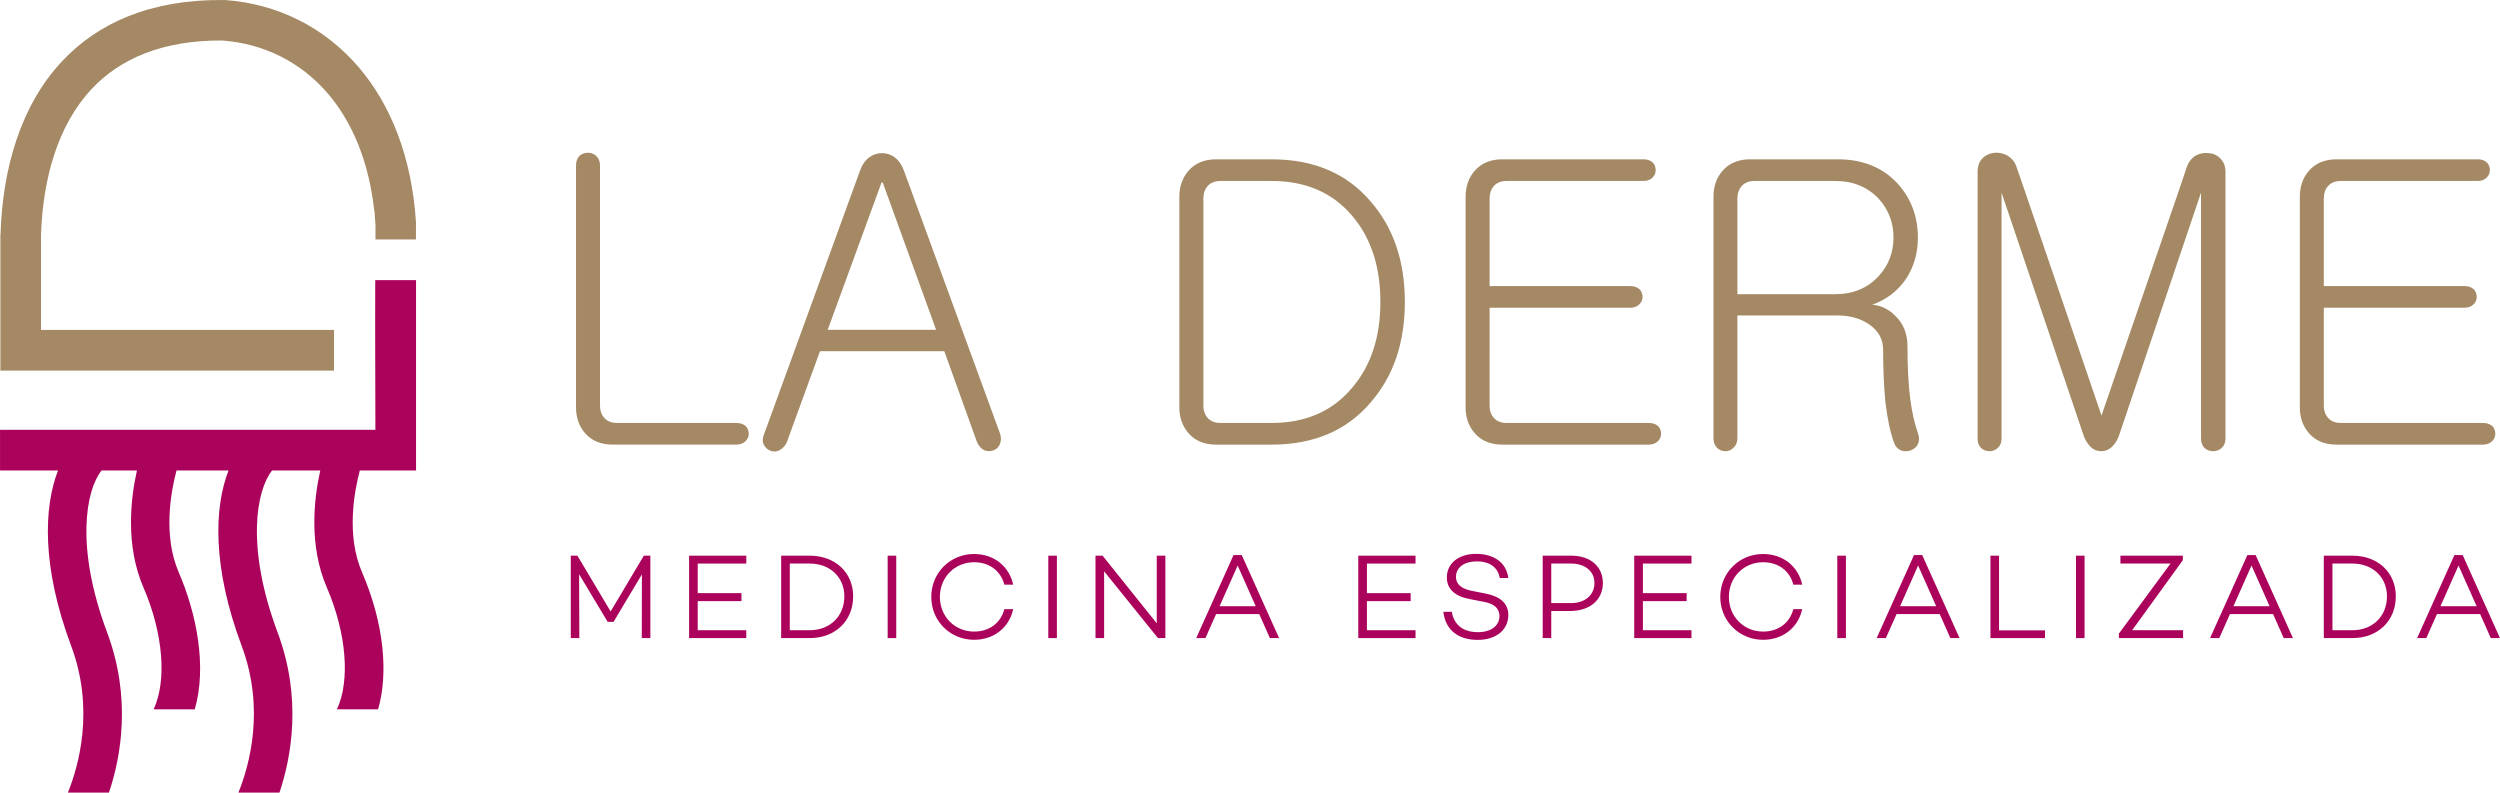 <?xml version="1.0" encoding="UTF-8"?>
<!DOCTYPE svg PUBLIC "-//W3C//DTD SVG 1.1//EN" "http://www.w3.org/Graphics/SVG/1.1/DTD/svg11.dtd">
<!-- Creator: CorelDRAW 2021 (64-Bit) -->
<svg xmlns="http://www.w3.org/2000/svg" xml:space="preserve" width="20.928mm" height="6.635mm" version="1.1" style="shape-rendering:geometricPrecision; text-rendering:geometricPrecision; image-rendering:optimizeQuality; fill-rule:evenodd; clip-rule:evenodd"
viewBox="0 0 2092.76 663.5"
 xmlns:xlink="http://www.w3.org/1999/xlink"
 xmlns:xodm="http://www.corel.com/coreldraw/odm/2003">
 <defs>
  <style type="text/css">
   <![CDATA[
    .fil0 {fill:#A48964}
    .fil1 {fill:#AB035C;fill-rule:nonzero}
    .fil2 {fill:#A48964;fill-rule:nonzero}
   ]]>
  </style>
 </defs>
 <g id="Layer_x0020_1">
  <g id="_2237734214304">
   <g>
    <path class="fil0" d="M482.17 138.58l0 202.5c0,8.41 2.5,15.55 7.44,21.38 5.6,6.5 13.42,9.75 23.36,9.75l103.41 0c3.26,0 5.8,-1.01 7.77,-2.94 1.7,-1.71 2.62,-3.74 2.62,-6.12 0,-2.62 -0.92,-4.79 -2.62,-6.52 -1.97,-1.69 -4.51,-2.56 -7.77,-2.56l-99.83 0c-4.76,0 -8.47,-1.5 -11.01,-4.58 -2.15,-2.62 -3.28,-5.86 -3.28,-9.73l0 -201.18c0,-3.44 -1.08,-6.17 -3.26,-8.13 -1.93,-1.67 -4.23,-2.58 -6.77,-2.58 -2.84,-0.02 -5.2,0.91 -7.15,2.58 -1.89,1.96 -2.91,4.69 -2.91,8.13zm210.68 137.53l45.09 -123.34 0.98 0 44.7 123.34 -90.77 0zm26.97 -132.95l-80.1 219.99c-1.49,3.47 -1.63,6.49 -0.37,9.06 1.39,2.61 3.29,4.34 5.88,5.22 2.61,0.9 5.14,0.65 7.48,-0.68 2.83,-1.51 4.87,-3.86 6.13,-7.11l27.57 -75.67 104.06 0 27.21 75.67c1.31,3.25 3.3,5.6 5.91,7.11 2.51,1.13 5.08,1.21 7.73,0.35 2.62,-0.88 4.43,-2.53 5.49,-4.89 1.29,-2.84 1.43,-5.81 0.39,-9.06l-80.4 -219.99c-1.78,-4.99 -4.4,-8.81 -7.81,-11.43 -3.28,-2.35 -6.7,-3.54 -10.44,-3.54 -4.06,0 -7.74,1.19 -10.97,3.54 -3.42,2.62 -6.05,6.44 -7.76,11.43zm298.27 -9.8c-9.96,0 -17.75,3.27 -23.34,9.75 -4.97,5.8 -7.51,13.06 -7.51,21.72l0 176.18c0,8.48 2.54,15.62 7.51,21.45 5.59,6.5 13.38,9.75 23.34,9.75l46.34 0c35.47,0 63.23,-11.91 83.29,-35.72 18.82,-21.81 28.29,-49.75 28.29,-83.73 0,-33.95 -9.47,-61.89 -28.29,-83.71 -20.06,-23.78 -47.82,-35.69 -83.29,-35.69l-46.34 0zm3.59 220.71c-4.76,0 -8.48,-1.5 -11.06,-4.58 -2.15,-2.62 -3.27,-5.86 -3.27,-9.73l0 -173.64c0,-4.16 1.12,-7.49 3.27,-10.05 2.58,-3.05 6.26,-4.58 11.06,-4.58l42.75 0c28.97,0 51.66,10.02 68.07,29.87 15.39,18.39 23.02,42.21 23.02,71.4 0,29.01 -7.63,52.7 -23.02,71.09 -16.41,20.13 -39.1,30.22 -68.07,30.22l-42.75 0zm354.25 -220.71l-118.26 0c-9.94,0 -17.73,3.27 -23.33,9.75 -4.98,5.8 -7.47,13.06 -7.47,21.72l0 176.18c0,8.48 2.49,15.62 7.47,21.45 5.6,6.5 13.39,9.75 23.33,9.75l122.55 0c3.22,0 5.75,-1.01 7.73,-2.94 1.69,-1.71 2.57,-3.74 2.57,-6.12 0,-2.62 -0.88,-4.79 -2.57,-6.52 -1.98,-1.69 -4.51,-2.56 -7.73,-2.56l-118.97 0c-4.74,0 -8.49,-1.5 -11.06,-4.58 -2.15,-2.62 -3.26,-5.86 -3.26,-9.73l0.03 -82.14 117.68 0c3.23,0 5.82,-0.96 7.74,-2.93 1.73,-1.72 2.61,-3.8 2.61,-6.15 0,-2.61 -0.91,-4.77 -2.61,-6.48 -1.92,-1.72 -4.51,-2.57 -7.74,-2.57l-117.68 0 0 -73.37c0,-4.16 1.08,-7.49 3.23,-10.05 2.57,-3.05 6.32,-4.58 11.06,-4.58l114.68 0c3.08,0 5.54,-0.97 7.51,-2.9 1.68,-1.72 2.53,-3.78 2.53,-6.15 0,-2.61 -0.85,-4.79 -2.53,-6.48 -1.97,-1.72 -4.48,-2.6 -7.51,-2.6zm89.24 0c-9.97,0 -17.77,3.27 -23.35,9.75 -4.99,5.8 -7.47,13.06 -7.47,21.72l0 201.83c0,3.43 1,6.16 2.93,8.12 1.92,1.94 4.33,2.94 7.16,2.94 2.53,0 4.79,-1 6.72,-2.94 2.17,-1.96 3.24,-4.69 3.24,-8.12l0 -102.57 83.96 0c10.43,0 19.14,2.52 26.31,7.47 7.79,5.24 11.72,12.4 11.72,21.45 0,16.23 0.63,30.75 1.88,43.48 1.73,14.5 4.2,26.05 7.48,34.71 1.02,2.83 3.01,4.76 5.78,5.9 2.66,0.86 5.24,0.86 7.8,0 2.81,-1.14 4.89,-2.81 6.15,-5.2 1.27,-2.84 1.27,-5.96 0,-9.44 -2.8,-7.78 -4.93,-17.26 -6.43,-28.52 -1.55,-12.34 -2.28,-26.98 -2.28,-43.87 0,-10.56 -3.39,-19.11 -10.09,-25.58 -5.55,-5.64 -12.06,-8.8 -19.39,-9.4 11.64,-4.2 20.96,-11.2 27.88,-21.11 6.88,-10.19 10.31,-21.9 10.31,-35.06 0,-17.56 -5.6,-32.55 -16.88,-45.14 -12.46,-13.6 -29.27,-20.42 -50.24,-20.42l-73.19 0zm70.97 112.9l-81.74 0 0 -80.14c0,-4.16 1.13,-7.49 3.3,-10.05 2.57,-3.05 6.27,-4.58 11.03,-4.58l67.41 0c15.12,0 27.31,5.03 36.62,14.99 8.24,9.09 12.3,19.85 12.3,32.37 0,12.35 -4.06,23.11 -12.3,32.19 -9.31,10.13 -21.5,15.24 -36.62,15.24l0 -0.02zm119.34 -102.5l0 223.58c0,3.23 1,5.79 2.91,7.72 1.92,1.73 4.33,2.66 7.12,2.66 2.53,0 4.83,-0.9 6.78,-2.66 2.14,-1.93 3.23,-4.49 3.23,-7.8l0 -206.01 69.09 204.45c3.46,8.01 8.23,12.02 14.29,12.02 6.22,0 11.1,-4.01 14.58,-12.02l69.03 -204.45 0 206.01c0,3.31 1.01,5.87 2.93,7.8 1.97,1.73 4.34,2.66 7.16,2.66 2.76,0 5.14,-0.9 7.13,-2.66 2.1,-1.93 3.24,-4.49 3.24,-7.72l0 -223.58c0,-4.76 -1.52,-8.51 -4.56,-11.35 -2.58,-2.61 -5.85,-4.01 -9.75,-4.22 -3.89,-0.45 -7.58,0.34 -11.04,2.26 -3.44,2.39 -5.84,5.67 -7.17,9.77l-6.43 19.1 -64.82 188.53 -64.16 -187.88 -7.15 -20.75c-1.27,-3.65 -3.63,-6.58 -7.11,-8.77 -3.24,-1.92 -6.9,-2.82 -10.99,-2.58 -4.17,0.43 -7.53,1.93 -10.15,4.54 -2.76,2.84 -4.16,6.59 -4.16,11.35zm418.79 -10.4l-118.3 0c-9.91,0 -17.72,3.27 -23.29,9.75 -4.97,5.8 -7.47,13.06 -7.47,21.72l0 176.18c0,8.48 2.5,15.62 7.47,21.45 5.57,6.5 13.38,9.75 23.29,9.75l122.56 0c3.21,0 5.78,-1.01 7.76,-2.94 1.67,-1.71 2.56,-3.74 2.56,-6.12 0,-2.62 -0.89,-4.79 -2.56,-6.52 -1.98,-1.69 -4.55,-2.56 -7.76,-2.56l-118.96 0c-4.76,0 -8.47,-1.5 -11,-4.58 -2.22,-2.62 -3.28,-5.86 -3.28,-9.73l0 -82.14 117.7 0c3.17,0 5.81,-0.96 7.73,-2.93 1.72,-1.72 2.56,-3.8 2.56,-6.15 0,-2.61 -0.84,-4.77 -2.56,-6.48 -1.92,-1.72 -4.56,-2.57 -7.73,-2.57l-117.7 0 0 -73.37c0,-4.16 1.06,-7.49 3.28,-10.05 2.53,-3.05 6.24,-4.58 11,-4.58l114.7 0c3.03,0 5.56,-0.97 7.47,-2.9 1.7,-1.72 2.57,-3.78 2.57,-6.15 0,-2.61 -0.87,-4.79 -2.57,-6.48 -1.91,-1.72 -4.44,-2.6 -7.47,-2.6z"/>
    <g>
     <polygon class="fil1" points="544.41,534.16 537.22,534.16 537.32,480.82 513.59,520.58 508.67,520.58 484.76,480.7 484.97,534.16 477.79,534.16 477.79,465.17 483.34,465.17 511.16,511.86 538.95,465.17 544.41,465.17 "/>
     <polygon class="fil1" points="584.05,496.52 620.69,496.52 620.69,503.22 584.05,503.22 584.05,527.57 624.71,527.57 624.71,534.16 576.84,534.16 576.84,465.17 624.71,465.17 624.71,471.77 584.05,471.77 "/>
     <path class="fil1" d="M677.83 527.57c16.98,0 28.97,-11.76 28.97,-28.39 0,-15.95 -11.99,-27.41 -28.97,-27.41l-16.69 0 0 55.8 16.69 0zm0 -62.4c21.33,0 36.35,14.12 36.35,34.01 0,20.58 -15.02,34.98 -36.35,34.98l-23.92 0 0 -68.99 23.92 0z"/>
     <polygon class="fil1" points="743.06,534.16 750.25,534.16 750.25,465.17 743.06,465.17 "/>
     <path class="fil1" d="M840.73 509.91l7.42 0c-3.27,15.23 -15.95,25.68 -32.77,25.68 -19.89,0 -35.82,-15.62 -35.82,-35.9 0,-20.31 15.93,-35.92 35.82,-35.92 16.82,0 29.5,10.46 32.77,25.67l-7.42 0c-2.95,-11.37 -12.34,-18.78 -25.35,-18.78 -16.03,0 -28.6,12.49 -28.6,29.03 0,16.53 12.57,29.01 28.6,29.01 13.01,0 22.4,-7.41 25.35,-18.79z"/>
     <polygon class="fil1" points="877.53,534.16 884.72,534.16 884.72,465.17 877.53,465.17 "/>
     <polygon class="fil1" points="975.54,534.16 969.33,534.16 924.26,478.27 924.26,534.16 917.05,534.16 917.05,465.17 922.96,465.17 968.31,521.79 968.31,465.17 975.54,465.17 "/>
     <path class="fil1" d="M1036.05 473.41l-15.13 34.07 30.26 0 -15.13 -34.07zm-18.06 40.66l-8.91 20.09 -7.72 0 31.23 -69.49 6.9 0 31.26 69.49 -7.71 0 -8.94 -20.09 -36.11 0z"/>
     <polygon class="fil1" points="1144.26,496.52 1180.87,496.52 1180.87,503.22 1144.26,503.22 1144.26,527.57 1184.95,527.57 1184.95,534.16 1137.02,534.16 1137.02,465.17 1184.95,465.17 1184.95,471.77 1144.26,471.77 "/>
     <path class="fil1" d="M1262.63 483.85l-7.11 0c-1.65,-8.42 -7.69,-13.89 -19.37,-13.89 -10.46,0 -17.34,5.06 -17.34,13.07 0,6.3 5.05,10.16 14.21,11.77l10.41 2.05c12.18,2.33 19.2,8.08 19.2,17.95 0,12.56 -10.28,20.87 -25.69,20.87 -16.54,0 -27.1,-8.62 -28.69,-23.52l7.08 0c1.76,10.75 9.26,17.05 21.93,17.05 10.94,0 17.95,-5.38 17.95,-13.59 0,-5.79 -3.93,-10.17 -12.99,-11.79l-11.99 -2.33c-12.64,-2.31 -19.06,-8.71 -19.06,-18.06 0,-11.86 9.86,-19.77 24.57,-19.77 13.92,0 25.13,6.6 26.89,20.19z"/>
     <path class="fil1" d="M1315.16 504.86c11.73,0 19.56,-6.79 19.56,-16.86 0,-9.73 -7.83,-16.23 -19.56,-16.23l-16.59 0 0 33.09 16.59 0zm0.29 -39.69c15.84,0 26.33,9.15 26.33,22.83 0,14.1 -10.82,23.46 -27.25,23.46l-15.96 0 0 22.7 -7.17 0 0 -68.99 24.05 0z"/>
     <polygon class="fil1" points="1375.28,496.52 1411.9,496.52 1411.9,503.22 1375.28,503.22 1375.28,527.57 1415.95,527.57 1415.95,534.16 1368.03,534.16 1368.03,465.17 1415.95,465.17 1415.95,471.77 1375.28,471.77 "/>
     <path class="fil1" d="M1501.23 509.91l7.4 0c-3.22,15.23 -15.92,25.68 -32.75,25.68 -19.89,0 -35.83,-15.62 -35.83,-35.9 0,-20.31 15.94,-35.92 35.83,-35.92 16.83,0 29.53,10.46 32.75,25.67l-7.4 0c-2.93,-11.37 -12.32,-18.78 -25.35,-18.78 -16.03,0 -28.62,12.49 -28.62,29.03 0,16.53 12.59,29.01 28.62,29.01 13.03,0 22.42,-7.41 25.35,-18.79z"/>
     <polygon class="fil1" points="1538.02,534.16 1545.23,534.16 1545.23,465.17 1538.02,465.17 "/>
     <path class="fil1" d="M1605.66 473.41l-15.07 34.07 30.21 0 -15.14 -34.07zm-18.03 40.66l-8.94 20.09 -7.72 0 31.27 -69.49 6.87 0 31.26 69.49 -7.72 0 -8.9 -20.09 -36.12 0z"/>
     <polygon class="fil1" points="1711.91,534.16 1666.22,534.16 1666.22,465.17 1673.42,465.17 1673.42,527.69 1711.91,527.69 "/>
     <polygon class="fil1" points="1737.82,534.16 1745.02,534.16 1745.02,465.17 1737.82,465.17 "/>
     <polygon class="fil1" points="1827.49,534.16 1773.73,534.16 1773.73,530.42 1816.95,471.77 1775.02,471.77 1775.02,465.17 1827.3,465.17 1827.3,468.94 1784.86,527.57 1827.49,527.57 "/>
     <path class="fil1" d="M1884.77 473.41l-15.15 34.07 30.27 0 -15.12 -34.07zm-18.05 40.66l-8.94 20.09 -7.71 0 31.23 -69.49 6.92 0 31.24 69.49 -7.74 0 -8.9 -20.09 -36.1 0z"/>
     <path class="fil1" d="M1969.27 527.57c16.92,0 28.89,-11.76 28.89,-28.39 0,-15.95 -11.97,-27.41 -28.89,-27.41l-16.75 0 0 55.8 16.75 0zm0 -62.4c21.28,0 36.3,14.12 36.3,34.01 0,20.58 -15.02,34.98 -36.3,34.98l-23.98 0 0 -68.99 23.98 0z"/>
     <path class="fil1" d="M2058.06 473.41l-15.11 34.07 30.26 0 -15.15 -34.07zm-18.04 40.66l-8.91 20.09 -7.72 0 31.23 -69.49 6.93 0 31.21 69.49 -7.69 0 -8.91 -20.09 -36.14 0z"/>
    </g>
   </g>
   <g>
    <path class="fil2" d="M314.29 200.44l0.02 -12.27c-0.2,-2.79 -0.4,-5.53 -0.66,-8.23l0 -2.76 -0.28 0c-4.49,-41.91 -18.47,-74.7 -38.48,-98.32 -23.19,-27.4 -54.83,-42.5 -89.03,-44.96l0 0c-50.43,-0.24 -85.53,15.51 -108.91,40.34 -29.05,30.82 -41.16,76.19 -42.65,122.87l0.02 0 0 79.1 245.26 0 0 34.04 -279.27 0 0 -113.14 0.09 -0.46c1.62,-54.41 16.32,-108.03 51.83,-145.68 29.74,-31.57 73.35,-51.54 134.96,-50.96l1.09 0c43.16,3.07 83.13,22.22 112.55,56.9 26.2,30.97 43.82,74.18 47.39,129.18l0 1.06 -0.04 13.29 -33.89 0z"/>
    <path class="fil1" d="M314.11 234.48l-0.02 5.65c-0.18,40.5 0.14,79.37 0.14,119.67l-314.23 0 0 34.05 48.56 0c-11.92,30.59 -13.87,80.33 10.95,146.73 19.77,52.87 6.5,100.12 -2.69,122.92l34.37 0c10.13,-30.14 18.96,-79.24 -1.56,-134.16 -26.8,-71.52 -17.74,-119.18 -4.61,-135.49l29.6 0c-5.36,23.99 -9.74,62.73 5.45,97.95 16.68,38.58 19.64,78.14 8.52,102.01l34.42 0c10.53,-36.3 1.18,-80.96 -13.43,-114.75 -13.23,-30.69 -6.68,-66.98 -1.83,-85.21l43.55 0c-11.96,30.59 -13.9,80.33 10.95,146.73 19.78,52.87 6.51,100.12 -2.68,122.92l34.36 0c10.08,-30.14 18.95,-79.24 -1.59,-134.16 -26.76,-71.52 -17.74,-119.18 -4.58,-135.49l40.32 0c-5.35,23.99 -9.72,62.73 5.49,97.95 16.61,38.58 19.6,78.14 8.44,102.01l34.47 0c8.72,-29.98 5.09,-71.81 -13.44,-114.75 -13.25,-30.69 -6.67,-66.98 -1.84,-85.21l47.07 0 0 -159.37 -34.16 0z"/>
   </g>
  </g>
 </g>
</svg>

